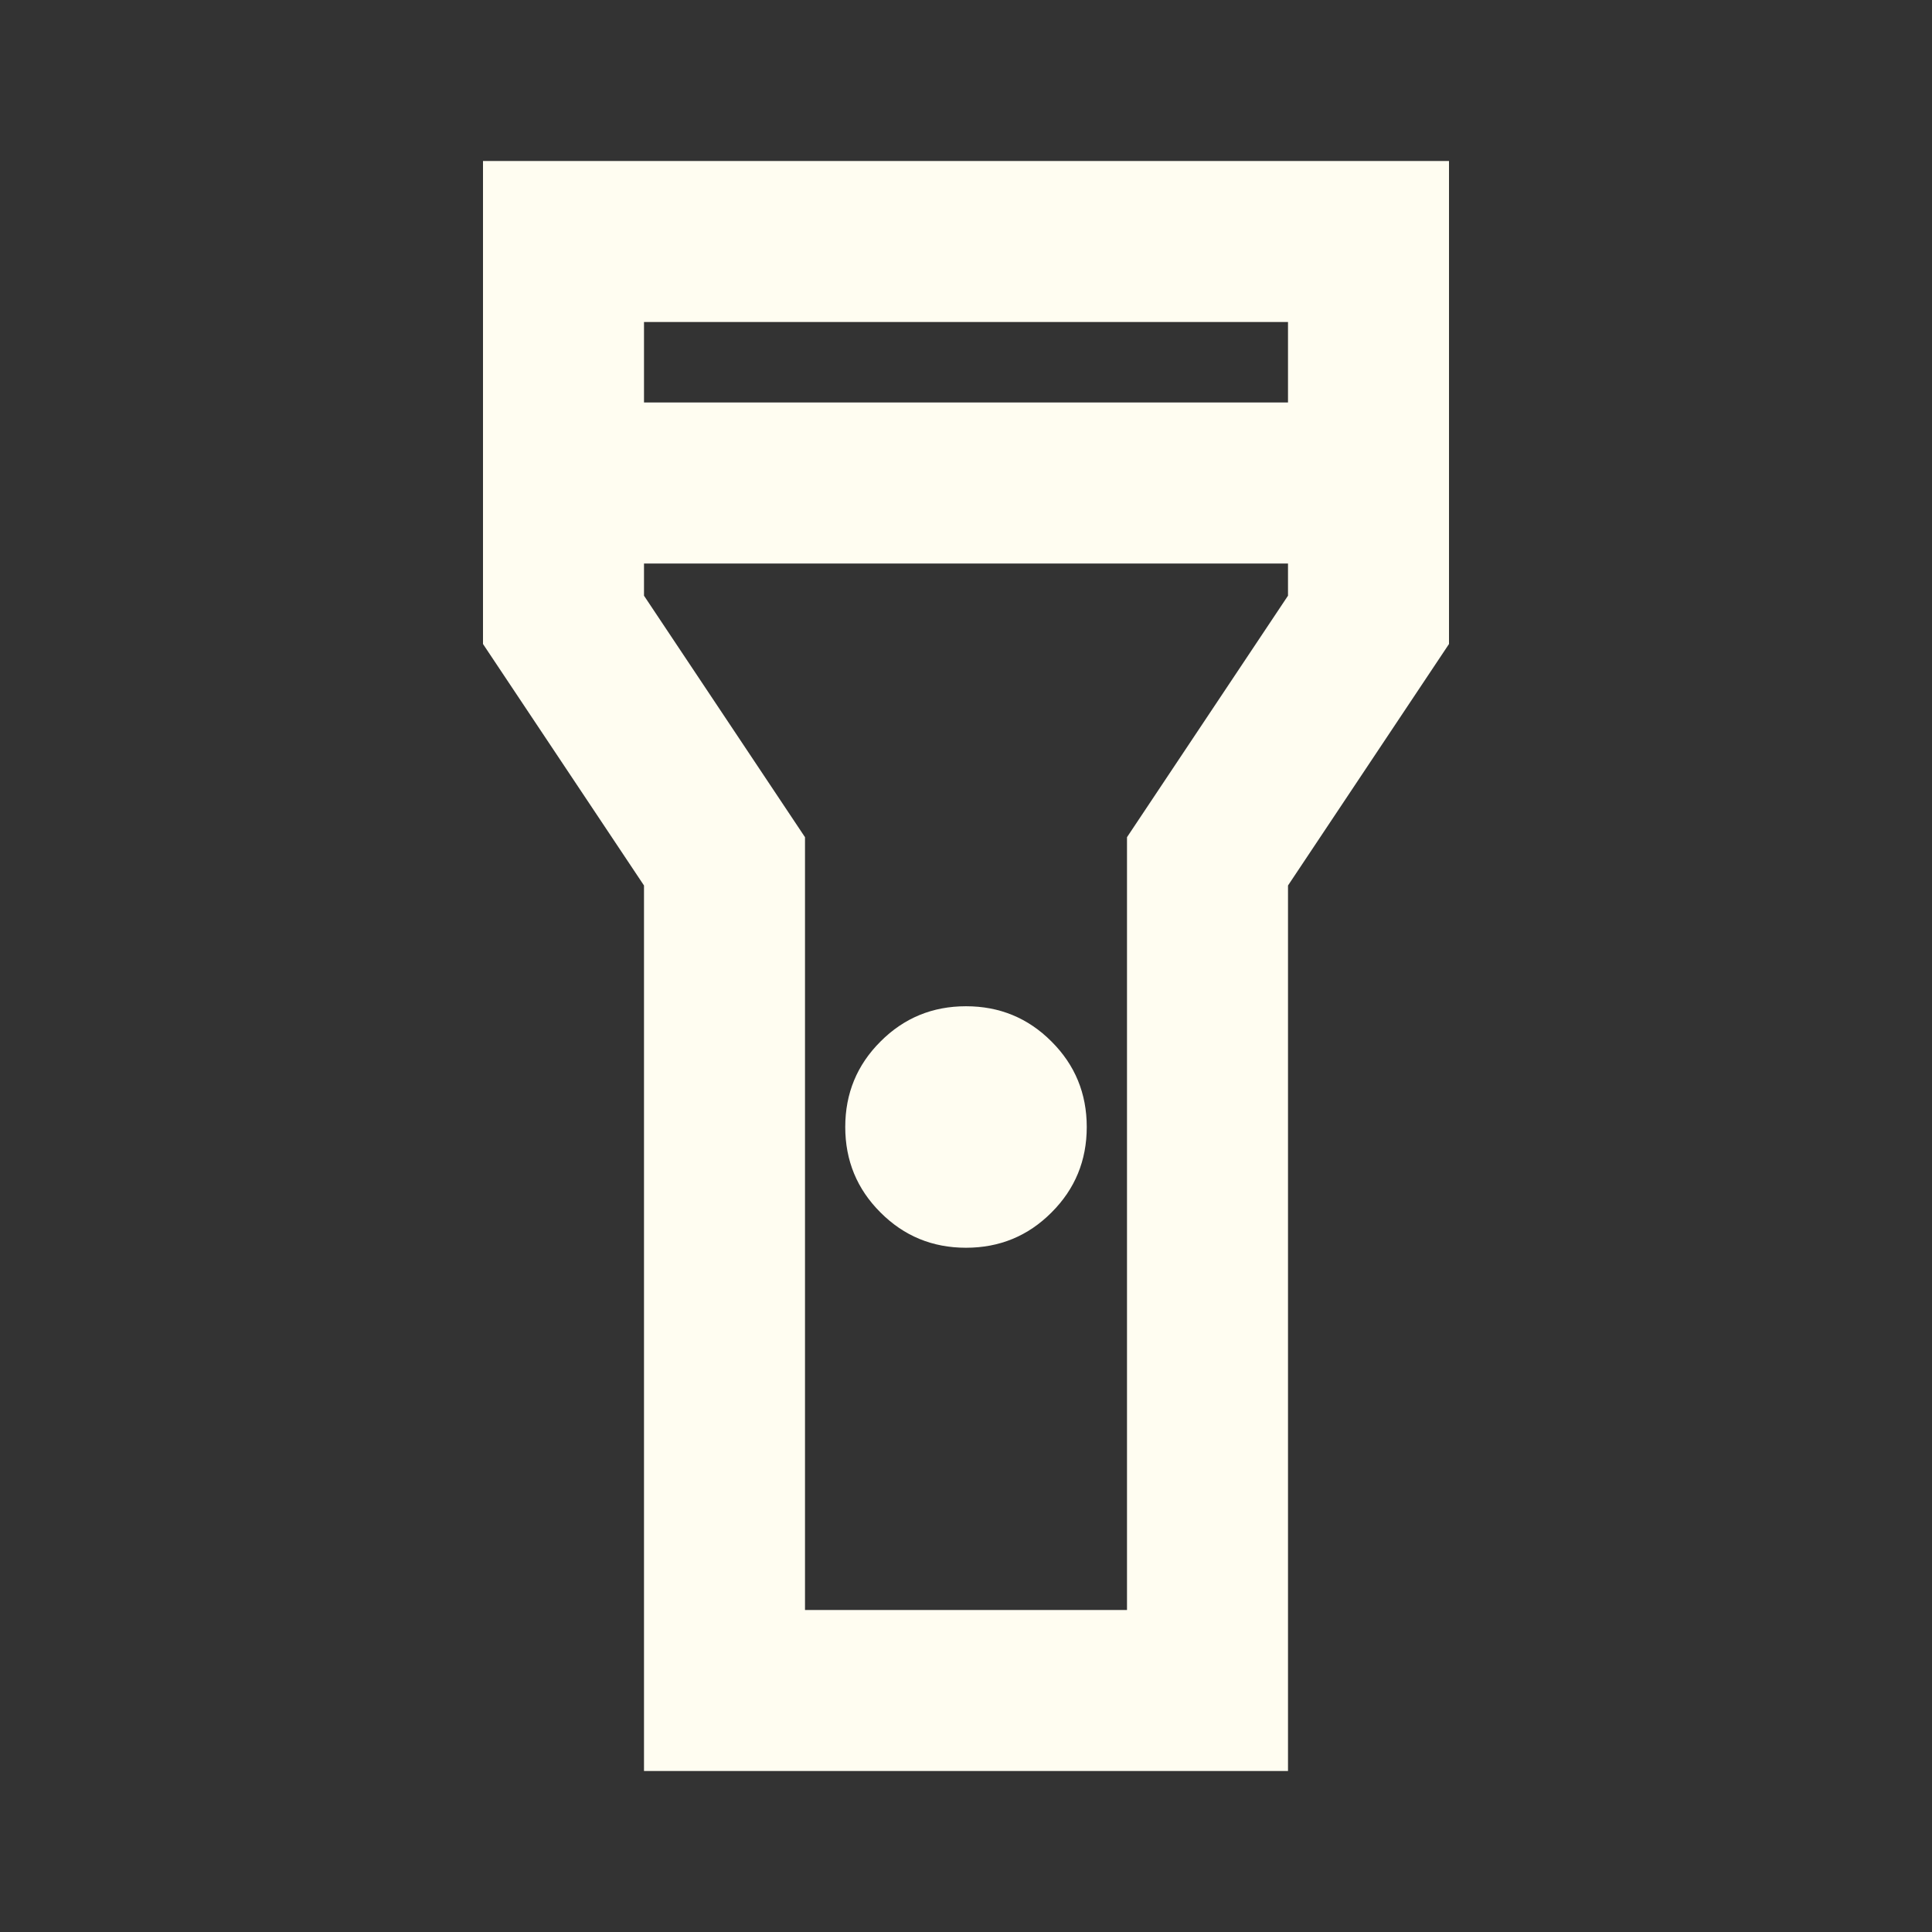 <?xml version="1.0" encoding="UTF-8"?> <svg xmlns="http://www.w3.org/2000/svg" width="24" height="24" viewBox="0 0 24 24" fill="none"><rect x="0" y="0" width="24" height="24" fill="#333333" stroke="none"/><path d="M8 22V11L6 8V2H18V8L16 11V22H8ZM12 15.5C11.583 15.5 11.229 15.354 10.938 15.062C10.646 14.771 10.5 14.417 10.5 14C10.5 13.583 10.646 13.229 10.938 12.938C11.229 12.646 11.583 12.5 12 12.5C12.417 12.5 12.771 12.646 13.062 12.938C13.354 13.229 13.5 13.583 13.5 14C13.5 14.417 13.354 14.771 13.062 15.062C12.771 15.354 12.417 15.5 12 15.5ZM8 5H16V4H8V5ZM16 7H8V7.4L10 10.4V20H14V10.4L16 7.4V7Z" fill="#FFFDF1"></path></svg> 